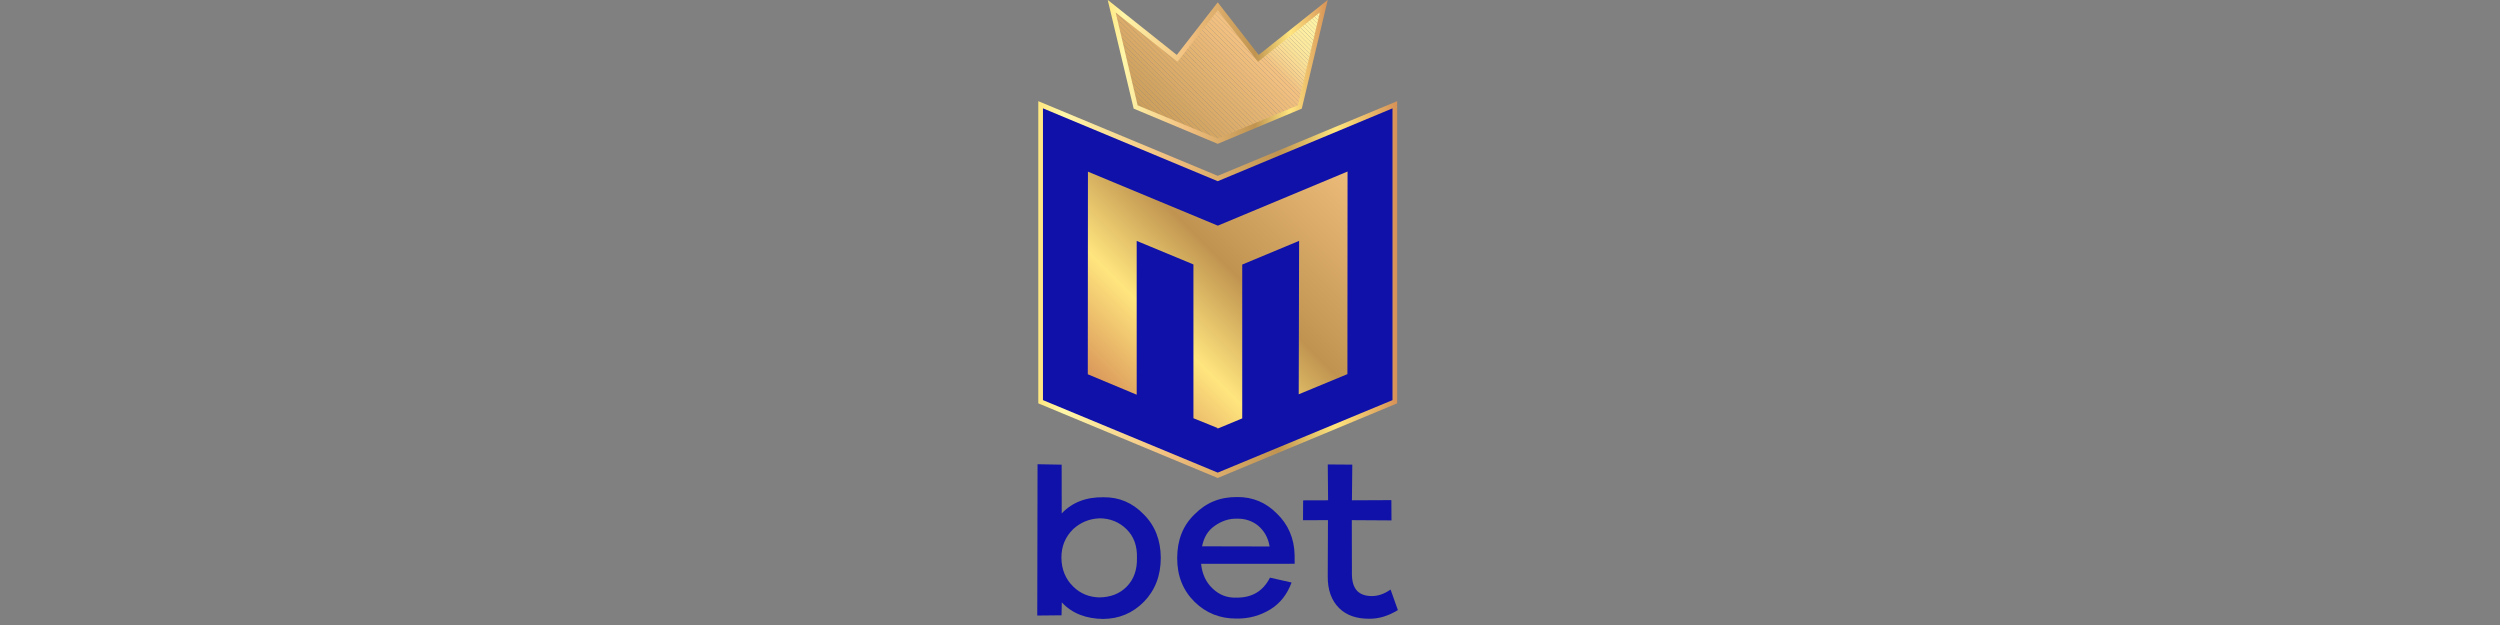 <?xml version="1.0" encoding="UTF-8" standalone="no"?>
<!DOCTYPE svg PUBLIC "-//W3C//DTD SVG 1.1//EN" "http://www.w3.org/Graphics/SVG/1.1/DTD/svg11.dtd">
<svg width="100%" height="100%" viewBox="0 0 400 100" version="1.1" xmlns="http://www.w3.org/2000/svg" xmlns:xlink="http://www.w3.org/1999/xlink" xml:space="preserve" xmlns:serif="http://www.serif.com/" style="fill-rule:evenodd;clip-rule:evenodd;stroke-linejoin:round;stroke-miterlimit:2;">
    <rect x="0" y="0" width="400" height="100" fill="#808080" stroke="none"/>
    <g transform="matrix(0.483,0,0,0.483,194.838,64.257)">
        <path d="M0,-73.937L-58.68,-98.351L-58.68,0L0,24.414L58.68,0L58.68,-98.351L0,-73.937Z" style="fill:rgb(15,17,169);fill-rule:nonzero;"/>
    </g>
    <g transform="matrix(57.421,0,0,-57.421,166.127,46.333)">
        <path d="M0.5,0.317L-0,0.525L-0,-0.317L0.5,-0.525L1,-0.317L1,0.525L0.5,0.317ZM0.987,0.505L0.987,-0.308L0.5,-0.51L0.013,-0.308L0.013,0.505L0.5,0.302L0.987,0.505Z" style="fill:url(#_Linear1);fill-rule:nonzero;"/>
    </g>
    <g transform="matrix(-62.146,62.78,62.78,62.146,237.771,0.282)">
        <path d="M0.63,-0.06L0.726,-0.296L0.987,-0.038L0.951,0.051L0.753,-0.145L0.711,-0.042L0.909,0.154L0.891,0.197L0.892,0.198L0.891,0.198L0.89,0.199L0.89,0.199L0.847,0.217L0.649,0.021L0.546,0.064L0.744,0.259L0.656,0.296L0.395,0.038L0.63,-0.06Z" style="fill:url(#_Linear2);fill-rule:nonzero;"/>
    </g>
    <g transform="matrix(0.483,0,0,0.483,-130.146,-103.759)">
        <clipPath id="_clip3">
            <path d="M686.735,234.307L673.274,217.029L659.812,234.307L638.114,217.029L646.07,250.418L673.274,261.736L700.476,250.418L708.432,217.029L686.735,234.307Z" clip-rule="nonzero"/>
        </clipPath>
        <g clip-path="url(#_clip3)">
            <g transform="matrix(1,0,0,1,708.432,217.03)">
                <path d="M0,1.272L-1.285,0L0,0L0,1.272Z" style="fill:rgb(255,244,167);fill-rule:nonzero;"/>
            </g>
            <g transform="matrix(-0.711,-0.704,-0.704,0.711,707.075,216.472)">
                <path d="M-3.221,1.325L0.545,1.325L-0.444,0.346L-2.251,0.345L-3.221,1.325Z" style="fill:rgb(255,244,167);fill-rule:nonzero;"/>
            </g>
            <g transform="matrix(-0.711,-0.704,-0.704,0.711,706.369,216.181)">
                <path d="M-4.896,2.013L0.828,2.014L-0.161,1.034L-3.927,1.034L-4.896,2.013Z" style="fill:rgb(254,244,166);fill-rule:nonzero;"/>
            </g>
            <g transform="matrix(-0.711,-0.703,-0.703,0.711,705.663,215.891)">
                <path d="M-6.571,2.702L1.111,2.702L0.122,1.723L-5.602,1.723L-6.571,2.702Z" style="fill:rgb(254,243,166);fill-rule:nonzero;"/>
            </g>
            <g transform="matrix(-0.711,-0.704,-0.704,0.711,704.958,215.601)">
                <path d="M-8.246,3.391L1.395,3.391L0.406,2.412L-7.276,2.412L-8.246,3.391Z" style="fill:rgb(254,243,166);fill-rule:nonzero;"/>
            </g>
            <g transform="matrix(-0.711,-0.704,-0.704,0.711,704.252,215.31)">
                <path d="M-9.921,4.08L1.678,4.08L0.689,3.101L-8.951,3.101L-9.921,4.08Z" style="fill:rgb(254,242,165);fill-rule:nonzero;"/>
            </g>
            <g transform="matrix(-0.711,-0.704,-0.704,0.711,703.547,215.02)">
                <path d="M-11.595,4.768L1.961,4.768L0.973,3.79L-10.626,3.789L-11.595,4.768Z" style="fill:rgb(254,242,165);fill-rule:nonzero;"/>
            </g>
            <g transform="matrix(-0.711,-0.704,-0.704,0.711,702.841,214.73)">
                <path d="M-13.27,5.458L2.244,5.458L1.255,4.478L-12.301,4.478L-13.27,5.458Z" style="fill:rgb(254,241,164);fill-rule:nonzero;"/>
            </g>
            <g transform="matrix(-0.711,-0.703,-0.703,0.711,702.134,214.44)">
                <path d="M-14.945,6.146L2.527,6.146L1.538,5.167L-13.976,5.167L-14.945,6.146Z" style="fill:rgb(254,240,164);fill-rule:nonzero;"/>
            </g>
            <g transform="matrix(-0.711,-0.704,-0.704,0.711,701.429,214.149)">
                <path d="M-16.62,6.835L2.811,6.835L1.822,5.856L-15.65,5.856L-16.62,6.835Z" style="fill:rgb(253,239,163);fill-rule:nonzero;"/>
            </g>
            <g transform="matrix(-0.711,-0.703,-0.703,0.711,700.723,213.86)">
                <path d="M-18.295,7.523L3.094,7.523L2.105,6.544L-17.326,6.544L-18.295,7.523Z" style="fill:rgb(253,238,162);fill-rule:nonzero;"/>
            </g>
            <g transform="matrix(-0.711,-0.704,-0.704,0.711,700.018,213.569)">
                <path d="M-19.969,8.212L3.377,8.212L2.389,7.234L-19,7.233L-19.969,8.212Z" style="fill:rgb(253,237,161);fill-rule:nonzero;"/>
            </g>
            <g transform="matrix(-0.711,-0.704,-0.704,0.711,699.312,213.279)">
                <path d="M-21.644,8.901L3.66,8.901L2.671,7.922L-20.675,7.922L-21.644,8.901Z" style="fill:rgb(253,236,160);fill-rule:nonzero;"/>
            </g>
            <g transform="matrix(-0.711,-0.704,-0.704,0.711,698.606,212.989)">
                <path d="M-23.32,9.59L3.944,9.59L2.954,8.611L-22.35,8.611L-23.32,9.59Z" style="fill:rgb(252,234,159);fill-rule:nonzero;"/>
            </g>
            <g transform="matrix(-0.711,-0.704,-0.704,0.711,697.9,212.699)">
                <path d="M-24.994,10.279L4.227,10.279L3.238,9.3L-24.025,9.299L-24.994,10.279Z" style="fill:rgb(252,233,158);fill-rule:nonzero;"/>
            </g>
            <g transform="matrix(-0.711,-0.704,-0.704,0.711,697.194,212.408)">
                <path d="M-26.669,10.967L4.51,10.968L3.521,9.988L-25.7,9.988L-26.669,10.967Z" style="fill:rgb(251,231,157);fill-rule:nonzero;"/>
            </g>
            <g transform="matrix(-0.711,-0.704,-0.704,0.711,696.49,212.118)">
                <path d="M-28.344,11.657L4.794,11.657L3.805,10.678L-27.374,10.677L-28.344,11.657Z" style="fill:rgb(251,229,155);fill-rule:nonzero;"/>
            </g>
            <g transform="matrix(-0.711,-0.704,-0.704,0.711,695.783,211.828)">
                <path d="M-30.019,12.345L5.077,12.345L4.088,11.366L-29.049,11.366L-30.019,12.345Z" style="fill:rgb(250,227,154);fill-rule:nonzero;"/>
            </g>
            <g transform="matrix(-0.711,-0.704,-0.704,0.711,695.077,211.537)">
                <path d="M-31.694,13.034L5.36,13.034L4.371,12.055L-30.725,12.055L-31.694,13.034Z" style="fill:rgb(250,225,152);fill-rule:nonzero;"/>
            </g>
            <g transform="matrix(-0.711,-0.704,-0.704,0.711,694.372,211.248)">
                <path d="M-33.368,13.722L5.643,13.722L4.655,12.744L-32.399,12.743L-33.368,13.722Z" style="fill:rgb(249,222,150);fill-rule:nonzero;"/>
            </g>
            <g transform="matrix(1,0,0,1,708.432,217.635)">
                <path d="M0,27.021L-0.598,27.626L-29.117,-0.605L-27.725,-0.605L0,26.84L0,27.021Z" style="fill:rgb(249,219,148);fill-rule:nonzero;"/>
            </g>
            <g transform="matrix(-0.704,0.711,0.711,0.704,672.574,232.436)">
                <path d="M-15.692,34.081L-14.713,34.081L-14.712,-7.036L-15.692,-6.047L-15.692,34.081Z" style="fill:rgb(248,216,146);fill-rule:nonzero;"/>
            </g>
            <g transform="matrix(-0.704,0.711,0.711,0.704,671.039,232.788)">
                <path d="M-16.044,34.923L-15.065,34.923L-15.064,-7.183L-16.043,-6.194L-16.044,34.923Z" style="fill:rgb(247,213,144);fill-rule:nonzero;"/>
            </g>
            <g transform="matrix(-0.704,0.711,0.711,0.704,669.504,233.141)">
                <path d="M-16.395,35.766L-15.416,35.766L-15.415,-7.329L-16.395,-6.34L-16.395,35.766Z" style="fill:rgb(246,209,141);fill-rule:nonzero;"/>
            </g>
            <g transform="matrix(-0.704,0.711,0.711,0.704,667.969,233.494)">
                <path d="M-16.747,36.608L-15.767,36.608L-15.767,-7.476L-16.746,-6.487L-16.747,36.608Z" style="fill:rgb(245,206,138);fill-rule:nonzero;"/>
            </g>
            <g transform="matrix(-0.704,0.711,0.711,0.704,666.436,233.847)">
                <path d="M-17.098,37.45L-16.118,37.45L-16.118,-7.622L-17.096,-6.634L-17.098,37.45Z" style="fill:rgb(244,201,135);fill-rule:nonzero;"/>
            </g>
            <g transform="matrix(-0.704,0.711,0.711,0.704,664.901,234.2)">
                <path d="M-17.449,38.292L-16.47,38.292L-16.469,-7.769L-17.448,-6.781L-17.449,38.292Z" style="fill:rgb(243,197,132);fill-rule:nonzero;"/>
            </g>
            <g transform="matrix(-0.704,0.711,0.711,0.704,663.366,234.553)">
                <path d="M-17.801,39.135L-16.821,39.135L-16.821,-7.916L-17.799,-6.927L-17.801,39.135Z" style="fill:rgb(242,192,128);fill-rule:nonzero;"/>
            </g>
            <g transform="matrix(-0.704,0.711,0.711,0.704,661.674,235.084)">
                <path d="M-18.394,39.962L-17.252,39.962L-17.246,-8.244L-18.389,-7.089L-18.394,39.962Z" style="fill:rgb(242,192,128);fill-rule:nonzero;"/>
            </g>
            <g transform="matrix(-0.704,0.711,0.711,0.704,659.882,235.497)">
                <path d="M-18.805,40.945L-17.662,40.945L-17.656,-8.415L-18.799,-7.261L-18.805,40.945Z" style="fill:rgb(241,191,127);fill-rule:nonzero;"/>
            </g>
            <g transform="matrix(-0.704,0.711,0.711,0.704,658.091,235.909)">
                <path d="M-19.215,41.928L-18.072,41.928L-18.066,-8.586L-19.208,-7.432L-19.215,41.928Z" style="fill:rgb(239,190,126);fill-rule:nonzero;"/>
            </g>
            <g transform="matrix(-0.704,0.711,0.711,0.704,656.299,236.321)">
                <path d="M-19.626,42.911L-18.483,42.911L-18.476,-8.758L-19.619,-7.603L-19.626,42.911Z" style="fill:rgb(238,189,124);fill-rule:nonzero;"/>
            </g>
            <g transform="matrix(-0.704,0.711,0.711,0.704,654.508,236.732)">
                <path d="M-20.036,43.895L-18.893,43.895L-18.886,-8.928L-20.029,-7.774L-20.036,43.895Z" style="fill:rgb(237,188,123);fill-rule:nonzero;"/>
            </g>
            <g transform="matrix(-0.704,0.711,0.711,0.704,652.716,237.144)">
                <path d="M-20.446,44.879L-19.304,44.879L-19.297,-9.1L-20.44,-7.945L-20.446,44.879Z" style="fill:rgb(236,186,122);fill-rule:nonzero;"/>
            </g>
            <g transform="matrix(-0.704,0.711,0.711,0.704,650.925,237.556)">
                <path d="M-20.856,45.862L-19.714,45.862L-19.707,-9.271L-20.849,-8.117L-20.856,45.862Z" style="fill:rgb(234,185,121);fill-rule:nonzero;"/>
            </g>
            <g transform="matrix(-0.704,0.711,0.711,0.704,649.133,237.969)">
                <path d="M-21.267,46.845L-20.125,46.845L-20.117,-9.442L-21.26,-8.288L-21.267,46.845Z" style="fill:rgb(233,184,120);fill-rule:nonzero;"/>
            </g>
            <g transform="matrix(-0.704,0.711,0.711,0.704,647.341,238.38)">
                <path d="M-21.677,47.829L-20.534,47.829L-20.527,-9.613L-21.67,-8.459L-21.677,47.829Z" style="fill:rgb(232,183,118);fill-rule:nonzero;"/>
            </g>
            <g transform="matrix(-0.704,0.711,0.711,0.704,645.55,238.792)">
                <path d="M-22.088,48.812L-20.945,48.812L-20.937,-9.784L-22.081,-8.63L-22.088,48.812Z" style="fill:rgb(231,182,117);fill-rule:nonzero;"/>
            </g>
            <g transform="matrix(-0.704,0.711,0.711,0.704,643.759,239.204)">
                <path d="M-22.498,49.795L-21.355,49.795L-21.347,-9.955L-22.49,-8.801L-22.498,49.795Z" style="fill:rgb(230,181,116);fill-rule:nonzero;"/>
            </g>
            <g transform="matrix(-0.704,0.711,0.711,0.704,641.967,239.616)">
                <path d="M-22.908,50.778L-21.766,50.778L-21.758,-10.127L-22.901,-8.972L-22.908,50.778Z" style="fill:rgb(228,180,115);fill-rule:nonzero;"/>
            </g>
            <g transform="matrix(-0.704,0.711,0.711,0.704,640.175,240.027)">
                <path d="M-23.318,51.762L-22.175,51.762L-22.168,-10.298L-23.311,-9.144L-23.318,51.762Z" style="fill:rgb(227,179,114);fill-rule:nonzero;"/>
            </g>
            <g transform="matrix(-0.704,0.711,0.711,0.704,638.383,240.439)">
                <path d="M-23.729,52.746L-22.586,52.746L-22.578,-10.469L-23.721,-9.314L-23.729,52.746Z" style="fill:rgb(226,178,113);fill-rule:nonzero;"/>
            </g>
            <g transform="matrix(1,0,0,1,691.756,217.264)">
                <path d="M0,44.238L-0.232,44.472L-1.388,44.472L-46.55,-0.234L-44.926,-0.234L0,44.238Z" style="fill:rgb(225,177,111);fill-rule:nonzero;"/>
            </g>
            <g transform="matrix(-0.711,-0.704,-0.704,0.711,667.23,208.182)">
                <path d="M-52.965,22.925L10.582,22.925L9.428,21.782L-54.119,21.781L-52.965,22.925Z" style="fill:rgb(224,176,110);fill-rule:nonzero;"/>
            </g>
            <g transform="matrix(-0.711,-0.704,-0.704,0.711,665.605,208.182)">
                <path d="M-52.965,22.925L10.582,22.925L9.428,21.782L-54.119,21.781L-52.965,22.925Z" style="fill:rgb(222,175,109);fill-rule:nonzero;"/>
            </g>
            <g transform="matrix(-0.711,-0.704,-0.704,0.711,663.981,208.182)">
                <path d="M-52.965,22.925L10.582,22.925L9.428,21.782L-54.119,21.781L-52.965,22.925Z" style="fill:rgb(221,174,108);fill-rule:nonzero;"/>
            </g>
            <g transform="matrix(-0.711,-0.704,-0.704,0.711,662.356,208.182)">
                <path d="M-52.965,22.925L10.582,22.925L9.428,21.782L-54.119,21.781L-52.965,22.925Z" style="fill:rgb(220,173,107);fill-rule:nonzero;"/>
            </g>
            <g transform="matrix(1,0,0,1,682.245,217.03)">
                <path d="M0,44.706L-44.13,1.021L-44.13,0L-43.538,0L1.625,44.706L0,44.706Z" style="fill:rgb(219,172,106);fill-rule:nonzero;"/>
            </g>
            <g transform="matrix(-0.711,-0.704,-0.704,0.711,661.019,209.99)">
                <path d="M-50.334,22.986L9.476,22.986L10.608,21.842L-51.489,21.843L-50.334,22.986Z" style="fill:rgb(218,171,105);fill-rule:nonzero;"/>
            </g>
            <g transform="matrix(-0.711,-0.704,-0.704,0.711,660.219,211.938)">
                <path d="M-48.378,22.181L9.145,22.181L10.277,21.038L-49.533,21.038L-48.378,22.181Z" style="fill:rgb(217,170,104);fill-rule:nonzero;"/>
            </g>
            <g transform="matrix(-0.711,-0.704,-0.704,0.711,659.418,213.885)">
                <path d="M-46.423,21.377L8.815,21.377L9.946,20.234L-47.578,20.234L-46.423,21.377Z" style="fill:rgb(216,169,103);fill-rule:nonzero;"/>
            </g>
            <g transform="matrix(-0.711,-0.704,-0.704,0.711,658.618,215.832)">
                <path d="M-44.468,20.573L8.484,20.573L9.615,19.43L-45.622,19.43L-44.468,20.573Z" style="fill:rgb(215,168,102);fill-rule:nonzero;"/>
            </g>
            <g transform="matrix(-0.711,-0.704,-0.704,0.711,657.816,217.778)">
                <path d="M-42.513,19.769L8.153,19.769L9.285,18.626L-43.668,18.626L-42.513,19.769Z" style="fill:rgb(213,167,101);fill-rule:nonzero;"/>
            </g>
            <g transform="matrix(-0.711,-0.704,-0.704,0.711,657.016,219.725)">
                <path d="M-40.557,18.965L7.823,18.965L8.954,17.822L-41.712,17.822L-40.557,18.965Z" style="fill:rgb(212,166,100);fill-rule:nonzero;"/>
            </g>
            <g transform="matrix(-0.711,-0.704,-0.704,0.711,656.216,221.672)">
                <path d="M-38.602,18.161L7.492,18.161L8.624,17.018L-39.757,17.018L-38.602,18.161Z" style="fill:rgb(211,165,99);fill-rule:nonzero;"/>
            </g>
            <g transform="matrix(-0.711,-0.704,-0.704,0.711,655.414,223.62)">
                <path d="M-36.647,17.356L7.161,17.356L8.293,16.214L-37.802,16.213L-36.647,17.356Z" style="fill:rgb(210,164,98);fill-rule:nonzero;"/>
            </g>
            <g transform="matrix(-0.711,-0.704,-0.704,0.711,654.614,225.567)">
                <path d="M-34.691,16.552L6.831,16.552L7.962,15.41L-35.846,15.409L-34.691,16.552Z" style="fill:rgb(209,163,97);fill-rule:nonzero;"/>
            </g>
            <g transform="matrix(-0.711,-0.704,-0.704,0.711,653.813,227.513)">
                <path d="M-32.736,15.748L6.5,15.748L7.631,14.606L-33.891,14.605L-32.736,15.748Z" style="fill:rgb(208,162,96);fill-rule:nonzero;"/>
            </g>
            <g transform="matrix(-0.711,-0.704,-0.704,0.711,653.013,229.46)">
                <path d="M-30.781,14.944L6.169,14.944L7.301,13.802L-31.936,13.801L-30.781,14.944Z" style="fill:rgb(207,161,95);fill-rule:nonzero;"/>
            </g>
            <g transform="matrix(-0.711,-0.704,-0.704,0.711,652.213,231.407)">
                <path d="M-28.825,14.14L5.839,14.14L6.97,12.998L-29.98,12.997L-28.825,14.14Z" style="fill:rgb(206,161,94);fill-rule:nonzero;"/>
            </g>
            <g transform="matrix(-0.711,-0.704,-0.704,0.711,651.411,233.354)">
                <path d="M-26.871,13.337L5.508,13.337L6.639,12.193L-28.025,12.194L-26.871,13.337Z" style="fill:rgb(205,160,93);fill-rule:nonzero;"/>
            </g>
            <g transform="matrix(-0.711,-0.704,-0.704,0.711,650.611,235.302)">
                <path d="M-24.915,12.532L5.177,12.532L6.309,11.389L-26.07,11.389L-24.915,12.532Z" style="fill:rgb(204,159,92);fill-rule:nonzero;"/>
            </g>
            <g transform="matrix(-0.711,-0.704,-0.704,0.711,649.81,237.248)">
                <path d="M-22.96,11.728L4.847,11.728L5.978,10.585L-24.115,10.585L-22.96,11.728Z" style="fill:rgb(203,158,91);fill-rule:nonzero;"/>
            </g>
            <g transform="matrix(-0.711,-0.704,-0.704,0.711,649.009,239.195)">
                <path d="M-21.004,10.924L4.516,10.924L5.647,9.781L-22.159,9.781L-21.004,10.924Z" style="fill:rgb(202,157,90);fill-rule:nonzero;"/>
            </g>
            <g transform="matrix(-0.711,-0.704,-0.704,0.711,648.208,241.142)">
                <path d="M-19.05,10.12L4.185,10.12L5.317,8.977L-20.205,8.977L-19.05,10.12Z" style="fill:rgb(201,156,89);fill-rule:nonzero;"/>
            </g>
            <g transform="matrix(-0.711,-0.704,-0.704,0.711,647.408,243.089)">
                <path d="M-17.094,9.316L3.855,9.316L4.986,8.173L-18.249,8.173L-17.094,9.316Z" style="fill:rgb(201,156,88);fill-rule:nonzero;"/>
            </g>
            <g transform="matrix(-0.711,-0.704,-0.704,0.711,646.608,245.036)">
                <path d="M-15.139,8.512L3.524,8.512L4.656,7.369L-16.294,7.369L-15.139,8.512Z" style="fill:rgb(200,155,87);fill-rule:nonzero;"/>
            </g>
            <g transform="matrix(-0.711,-0.703,-0.703,0.711,645.806,246.984)">
                <path d="M-13.184,7.707L3.193,7.707L4.324,6.565L-14.338,6.564L-13.184,7.707Z" style="fill:rgb(199,154,87);fill-rule:nonzero;"/>
            </g>
            <g transform="matrix(-0.711,-0.704,-0.704,0.711,645.006,248.931)">
                <path d="M-11.228,6.903L2.863,6.903L3.994,5.761L-12.383,5.76L-11.228,6.903Z" style="fill:rgb(198,153,86);fill-rule:nonzero;"/>
            </g>
            <g transform="matrix(-0.711,-0.703,-0.703,0.711,644.205,250.877)">
                <path d="M-9.273,6.099L2.532,6.099L3.663,4.957L-10.428,4.956L-9.273,6.099Z" style="fill:rgb(197,153,85);fill-rule:nonzero;"/>
            </g>
            <g transform="matrix(-0.711,-0.704,-0.704,0.711,643.405,252.824)">
                <path d="M-7.318,5.295L2.201,5.295L3.333,4.153L-8.473,4.152L-7.318,5.295Z" style="fill:rgb(196,152,84);fill-rule:nonzero;"/>
            </g>
            <g transform="matrix(-0.711,-0.704,-0.704,0.711,642.603,254.771)">
                <path d="M-5.363,4.491L1.871,4.491L3.002,3.349L-6.518,3.348L-5.363,4.491Z" style="fill:rgb(196,151,83);fill-rule:nonzero;"/>
            </g>
            <g transform="matrix(-0.711,-0.703,-0.703,0.711,641.803,256.718)">
                <path d="M-3.407,3.688L1.54,3.688L2.671,2.544L-4.562,2.545L-3.407,3.688Z" style="fill:rgb(195,151,83);fill-rule:nonzero;"/>
            </g>
            <g transform="matrix(-0.711,-0.704,-0.704,0.711,641.003,258.666)">
                <path d="M-1.452,2.883L1.209,2.883L2.34,1.74L-2.606,1.74L-1.452,2.883Z" style="fill:rgb(194,150,82);fill-rule:nonzero;"/>
            </g>
            <g transform="matrix(-0.711,-0.703,-0.703,0.711,640.201,260.612)">
                <path d="M0.504,2.079L0.879,2.079L2.01,0.936L-0.652,0.936L0.504,2.079Z" style="fill:rgb(193,149,81);fill-rule:nonzero;"/>
            </g>
            <g transform="matrix(1,0,0,1,638.115,261.736)">
                <path d="M0,-0.264L0.267,0L0,0L0,-0.264Z" style="fill:rgb(193,149,81);fill-rule:nonzero;"/>
            </g>
        </g>
    </g>
    <g transform="matrix(35.212,0,0,-35.212,177.232,11.499)">
        <path d="M0.686,0.077L0.5,0.316L0.314,0.077L-0,0.327L0.118,-0.167L0.5,-0.327L0.882,-0.167L1,0.327L0.686,0.077ZM0.5,0.28L0.683,0.046L0.964,0.27L0.864,-0.152L0.5,-0.303L0.136,-0.152L0.036,0.27L0.317,0.046L0.5,0.28Z" style="fill:url(#_Linear4);fill-rule:nonzero;"/>
    </g>
    <g transform="matrix(67.849,-41.322,-41.322,-67.849,148.002,101.985)">
        <path d="M0.375,0.18L0.216,-0.08L0.258,-0.105L0.272,-0.083C0.278,-0.113 0.297,-0.137 0.326,-0.155C0.353,-0.171 0.382,-0.176 0.414,-0.168C0.445,-0.16 0.47,-0.141 0.489,-0.11C0.507,-0.08 0.513,-0.049 0.505,-0.017C0.498,0.014 0.481,0.038 0.454,0.054C0.424,0.073 0.394,0.078 0.365,0.07L0.416,0.154L0.375,0.18ZM0.308,-0.067C0.303,-0.047 0.306,-0.026 0.318,-0.006C0.33,0.014 0.347,0.026 0.368,0.031C0.388,0.035 0.407,0.032 0.425,0.022C0.443,0.011 0.455,-0.005 0.46,-0.025C0.465,-0.045 0.461,-0.065 0.448,-0.085C0.436,-0.106 0.42,-0.119 0.4,-0.124C0.38,-0.129 0.361,-0.125 0.342,-0.114C0.325,-0.103 0.313,-0.088 0.308,-0.067Z" style="fill:rgb(15,17,169);fill-rule:nonzero;"/>
    </g>
    <g transform="matrix(67.849,-41.322,-41.322,-67.849,155.712,114.644)">
        <path d="M0.593,0.116C0.561,0.109 0.536,0.09 0.517,0.059C0.498,0.028 0.493,-0.003 0.501,-0.035C0.509,-0.066 0.527,-0.09 0.555,-0.107C0.577,-0.121 0.6,-0.127 0.623,-0.127C0.646,-0.127 0.668,-0.119 0.688,-0.103L0.656,-0.072C0.63,-0.088 0.604,-0.088 0.577,-0.071C0.561,-0.062 0.551,-0.049 0.546,-0.031C0.541,-0.013 0.543,0.005 0.552,0.024L0.713,-0.074L0.722,-0.059C0.739,-0.03 0.743,0.001 0.735,0.031C0.728,0.061 0.711,0.085 0.684,0.101C0.655,0.119 0.625,0.124 0.593,0.116ZM0.615,0.075C0.632,0.076 0.647,0.073 0.661,0.064C0.675,0.056 0.685,0.044 0.69,0.03C0.695,0.015 0.695,-0.001 0.688,-0.018L0.572,0.053C0.584,0.066 0.598,0.074 0.615,0.075Z" style="fill:rgb(15,17,169);fill-rule:nonzero;"/>
    </g>
    <g transform="matrix(67.849,-41.322,-41.322,-67.849,159.837,121.418)">
        <path d="M0.874,0.162L0.837,0.1L0.794,0.126L0.773,0.092L0.816,0.066L0.757,-0.03C0.742,-0.054 0.738,-0.076 0.743,-0.097C0.748,-0.117 0.762,-0.134 0.784,-0.147C0.8,-0.157 0.819,-0.162 0.842,-0.162L0.851,-0.119C0.835,-0.12 0.822,-0.117 0.811,-0.11C0.8,-0.103 0.794,-0.095 0.792,-0.086C0.79,-0.076 0.793,-0.065 0.8,-0.053L0.857,0.041L0.925,-0.001L0.946,0.034L0.878,0.075L0.916,0.136L0.874,0.162Z" style="fill:rgb(15,17,169);fill-rule:nonzero;"/>
    </g>
    <defs>
        <linearGradient id="_Linear1" x1="0" y1="0" x2="1" y2="0" gradientUnits="userSpaceOnUse" gradientTransform="matrix(1,0,0,-1,0,-3.93576e-06)"><stop offset="0" style="stop-color:rgb(255,231,128);stop-opacity:1"/><stop offset="0.07" style="stop-color:rgb(255,246,168);stop-opacity:1"/><stop offset="0.36" style="stop-color:rgb(242,192,128);stop-opacity:1"/><stop offset="0.67" style="stop-color:rgb(192,148,80);stop-opacity:1"/><stop offset="0.83" style="stop-color:rgb(255,229,126);stop-opacity:1"/><stop offset="1" style="stop-color:rgb(215,146,87);stop-opacity:1"/></linearGradient>
        <linearGradient id="_Linear2" x1="0" y1="0" x2="1" y2="0" gradientUnits="userSpaceOnUse" gradientTransform="matrix(1,-5.55112e-17,-5.55112e-17,-1,0,-3.24096e-06)"><stop offset="0" style="stop-color:rgb(255,231,128);stop-opacity:1"/><stop offset="0.07" style="stop-color:rgb(255,246,168);stop-opacity:1"/><stop offset="0.36" style="stop-color:rgb(242,192,128);stop-opacity:1"/><stop offset="0.67" style="stop-color:rgb(192,148,80);stop-opacity:1"/><stop offset="0.83" style="stop-color:rgb(255,229,126);stop-opacity:1"/><stop offset="1" style="stop-color:rgb(215,146,87);stop-opacity:1"/></linearGradient>
        <linearGradient id="_Linear4" x1="0" y1="0" x2="1" y2="0" gradientUnits="userSpaceOnUse" gradientTransform="matrix(1,0,0,-1,0,4.88562e-06)"><stop offset="0" style="stop-color:rgb(255,231,128);stop-opacity:1"/><stop offset="0.07" style="stop-color:rgb(255,246,168);stop-opacity:1"/><stop offset="0.36" style="stop-color:rgb(242,192,128);stop-opacity:1"/><stop offset="0.67" style="stop-color:rgb(192,148,80);stop-opacity:1"/><stop offset="0.83" style="stop-color:rgb(255,229,126);stop-opacity:1"/><stop offset="1" style="stop-color:rgb(215,146,87);stop-opacity:1"/></linearGradient>
    </defs>
</svg>
